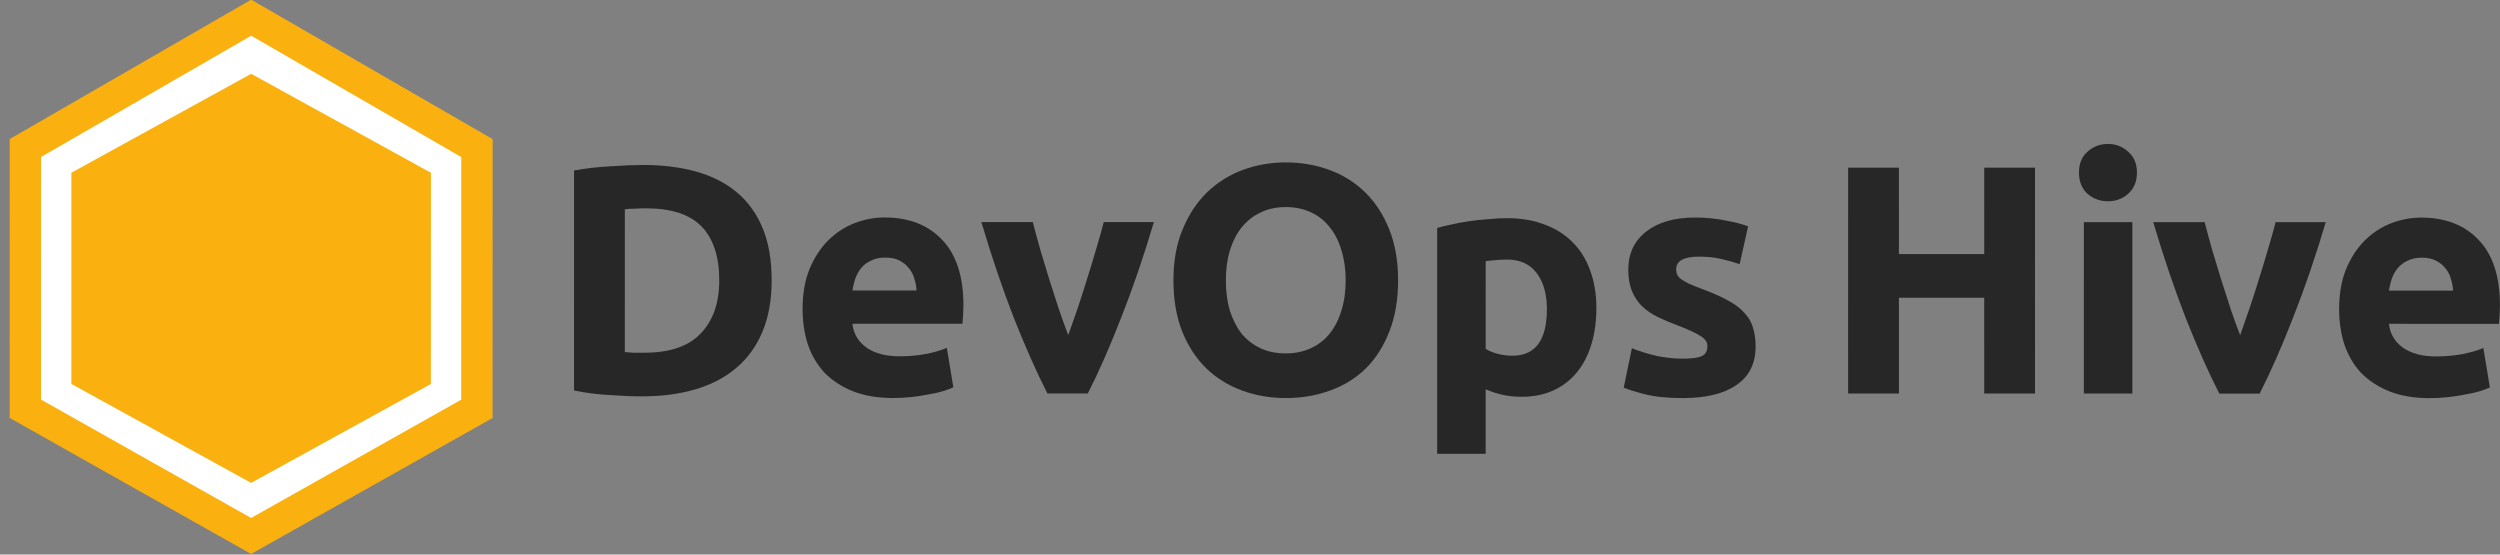 <?xml version="1.0" encoding="UTF-8" standalone="no"?>
<!-- Created with Inkscape (http://www.inkscape.org/) -->

<svg
   width="550mm"
   height="122mm"
   viewBox="0 0 550 122"
   version="1.1"
   id="svg8"
   inkscape:version="1.1.2 (0a00cf5339, 2022-02-04)"
   sodipodi:docname="devops-hive-logo.svg"
   inkscape:export-filename="/home/ahmed/git/devopshive/website/static/images/devops-hive-logo.png"
   inkscape:export-xdpi="96"
   inkscape:export-ydpi="96"
   xmlns:inkscape="http://www.inkscape.org/namespaces/inkscape"
   xmlns:sodipodi="http://sodipodi.sourceforge.net/DTD/sodipodi-0.dtd"
   xmlns="http://www.w3.org/2000/svg"
   xmlns:svg="http://www.w3.org/2000/svg"
   xmlns:rdf="http://www.w3.org/1999/02/22-rdf-syntax-ns#"
   xmlns:cc="http://creativecommons.org/ns#"
   xmlns:dc="http://purl.org/dc/elements/1.1/">
  <rect x="0" y="0" width="550" height="122" fill="#808080" stroke="none"/>
  <defs
     id="defs2">
    <pattern
       patternUnits="userSpaceOnUse"
       width="25.961"
       height="25.15"
       patternTransform="translate(375.328,587.699)"
       id="pattern153437">
      <path
         d="m 24.961,14.678 -3.659,2.112 -3.662,-2.114 v -4.203 l 3.68,-2.124 3.641,2.102 z m -4.16,7.204 -3.66,2.114 -3.66,-2.114 v -4.227 l 3.659,-2.112 3.662,2.114 z m -8.32,0 -3.66,2.114 -3.661,-2.114 v -4.225 l 3.662,-2.114 3.659,2.112 z M 1,14.678 V 10.451 L 4.641,8.349 8.32,10.473 v 4.203 L 4.658,16.79 Z M 5.16,3.267 8.82,1.154 12.481,3.267 V 7.494 L 8.84,9.597 5.16,7.472 Z m 4.16,7.206 3.66,-2.113 3.66,2.113 v 4.203 L 12.981,16.79 9.32,14.676 Z M 13.48,3.267 17.141,1.154 20.801,3.267 V 7.472 L 17.121,9.597 13.48,7.494 Z m 8.321,4.205 V 2.691 L 17.141,0 12.981,2.402 8.82,0 4.16,2.691 V 7.472 L 0,9.874 v 5.381 l 4.16,2.402 v 4.802 l 4.66,2.691 4.16,-2.402 4.16,2.402 4.66,-2.691 V 17.657 L 25.961,15.255 V 9.874 L 21.801,7.472"
         style="fill:#fab110;fill-opacity:1;fill-rule:nonzero;stroke:none;stroke-width:0.549;stroke-miterlimit:4;stroke-dasharray:none"
         id="path26" />
    </pattern>
    <pattern
       patternUnits="userSpaceOnUse"
       width="25.961"
       height="25.15"
       patternTransform="translate(375.328,587.699)"
       id="pattern153437-0">
      <path
         d="m 24.961,14.678 -3.659,2.112 -3.662,-2.114 v -4.203 l 3.68,-2.124 3.641,2.102 z m -4.16,7.204 -3.66,2.114 -3.66,-2.114 v -4.227 l 3.659,-2.112 3.662,2.114 z m -8.32,0 -3.66,2.114 -3.661,-2.114 v -4.225 l 3.662,-2.114 3.659,2.112 z M 1,14.678 V 10.451 L 4.641,8.349 8.32,10.473 v 4.203 L 4.658,16.79 Z M 5.16,3.267 8.82,1.154 12.481,3.267 V 7.494 L 8.84,9.597 5.16,7.472 Z m 4.16,7.206 3.66,-2.113 3.66,2.113 v 4.203 L 12.981,16.79 9.32,14.676 Z M 13.48,3.267 17.141,1.154 20.801,3.267 V 7.472 L 17.121,9.597 13.48,7.494 Z m 8.321,4.205 V 2.691 L 17.141,0 12.981,2.402 8.82,0 4.16,2.691 V 7.472 L 0,9.874 v 5.381 l 4.16,2.402 v 4.802 l 4.66,2.691 4.16,-2.402 4.16,2.402 4.66,-2.691 V 17.657 L 25.961,15.255 V 9.874 L 21.801,7.472"
         style="fill:#fab110;fill-opacity:1;fill-rule:nonzero;stroke:none;stroke-width:0.549;stroke-miterlimit:4;stroke-dasharray:none"
         id="path26-6" />
    </pattern>
  </defs>
  <sodipodi:namedview
     id="base"
     pagecolor="#ffffff"
     bordercolor="#666666"
     borderopacity="1.0"
     inkscape:pageopacity="0.0"
     inkscape:pageshadow="2"
     inkscape:zoom="0.26887218"
     inkscape:cx="946.54643"
     inkscape:cy="-223.15436"
     inkscape:document-units="mm"
     inkscape:current-layer="g23"
     showgrid="false"
     inkscape:window-width="1920"
     inkscape:window-height="1053"
     inkscape:window-x="0"
     inkscape:window-y="0"
     inkscape:window-maximized="1"
     showguides="true"
     inkscape:guide-bbox="true"
     fit-margin-top="0"
     fit-margin-left="0"
     fit-margin-right="0"
     fit-margin-bottom="0"
     inkscape:pagecheckerboard="0"
     inkscape:snap-global="false">
    <sodipodi:guide
       position="1086.422,903.574"
       orientation="0,1"
       id="guide46"
       inkscape:locked="false" />
    <sodipodi:guide
       position="5.219,49.503"
       orientation="1,0"
       id="guide1181" />
    <sodipodi:guide
       position="12.003,49.634"
       orientation="1,0"
       id="guide1183" />
  </sodipodi:namedview>
  <g
     inkscape:label="Layer 1"
     inkscape:groupmode="layer"
     id="layer1"
     transform="translate(831.893,-652.595)">
    <g
       id="g954-6"
       transform="matrix(0.001,0.727,-0.727,0.001,-287.434,606.822)">
      <g
         style="fill:#272727;fill-opacity:1"
         id="g1003-3-3"
         transform="matrix(0.002,-1.375,1.375,0.002,-209.41,-82.07)">
        <g
           style="fill:#272727;fill-opacity:1"
           id="g1131-5">
          <g
             id="g23"
             transform="matrix(0.997,0,0,0.998,-1.827,0.712)">
            <g
               id="g1136-3"
               transform="matrix(0.001,0.727,-0.727,0.001,-140.608,130.687)">
              <g
                 id="g263565"
                 transform="matrix(0.001,-0.988,1.016,0.001,-21.927,865.954)" />
              <g
                 id="g264826"
                 transform="matrix(0.002,-1.079,1.078,0.002,-162.434,703.599)" />
              <g
                 id="g12446"
                 transform="translate(23.277,-183.148)"
                 style="fill:#008000">
                <path
                   d="m 110.484,817.937 84.589,0.123 41.358,-73.258 -41.145,-73.374 -84.589,-0.123 -42.399,73.253 42.186,73.38"
                   style="fill:#fab110;fill-opacity:1;fill-rule:nonzero;stroke:none;stroke-width:0.39"
                   id="path1457"
                   sodipodi:nodetypes="ccccccc" />
                <path
                   d="m 184.326,691.186 29.358,53.583 -29.514,53.501 -62.836,-0.091 -29.361,-53.586 29.517,-53.497 z m -68.993,118.276 74.803,0.109 36.574,-64.783 -36.385,-64.885 -74.803,-0.109 -37.494,64.778 37.305,64.89"
                   style="fill:#ffffff;fill-opacity:1;fill-rule:nonzero;stroke:#fab110;stroke-width:2.083;stroke-miterlimit:4;stroke-dasharray:none;stroke-opacity:1"
                   id="path76-2-8"
                   sodipodi:nodetypes="cccccccccccccc" />
              </g>
            </g>
            <g
               aria-label="DevOps Hive"
               id="text905-5-6-6"
               style="font-size:71.872px;line-height:1.25;font-family:'Ubuntu Condensed';-inkscape-font-specification:'Ubuntu Condensed, ';letter-spacing:0px;word-spacing:-5.519px;stroke-width:1.797">
              <path
                 d="m -466.179,275.526 q 0.791,0.072 1.797,0.144 1.078,0 2.516,0 8.409,0 12.434,-4.24 4.097,-4.24 4.097,-11.715 0,-7.834 -3.881,-11.859 -3.881,-4.025 -12.29,-4.025 -1.15,0 -2.372,0.072 -1.222,0 -2.3,0.144 z m 32.414,-15.812 q 0,6.468 -2.012,11.284 -2.012,4.815 -5.75,7.978 -3.665,3.162 -8.984,4.744 -5.319,1.581 -11.931,1.581 -3.019,0 -7.043,-0.287 -4.025,-0.216 -7.906,-1.006 V 235.494 q 3.881,-0.719 8.05,-0.934 4.24,-0.287 7.259,-0.287 6.397,0 11.571,1.437 5.247,1.437 8.984,4.528 3.737,3.091 5.75,7.906 2.012,4.815 2.012,11.571 z"
                 style="font-weight:bold;line-height:0px;font-family:Ubuntu;-inkscape-font-specification:'Ubuntu Bold'"
                 id="path16645" />
              <path
                 d="m -426.937,266.039 q 0,-5.031 1.509,-8.768 1.581,-3.809 4.097,-6.325 2.516,-2.516 5.75,-3.809 3.306,-1.294 6.756,-1.294 8.05,0 12.721,4.959 4.672,4.887 4.672,14.446 0,0.934 -0.072,2.084 -0.072,1.078 -0.144,1.941 h -24.293 q 0.359,3.306 3.091,5.247 2.731,1.941 7.331,1.941 2.947,0 5.75,-0.503 2.875,-0.575 4.672,-1.366 l 1.437,8.697 q -0.862,0.431 -2.3,0.862 -1.437,0.431 -3.234,0.719 -1.725,0.359 -3.737,0.575 -2.012,0.216 -4.025,0.216 -5.103,0 -8.912,-1.509 -3.737,-1.509 -6.253,-4.097 -2.444,-2.659 -3.665,-6.253 -1.15,-3.594 -1.15,-7.762 z m 25.155,-4.097 q -0.072,-1.366 -0.503,-2.659 -0.359,-1.294 -1.222,-2.3 -0.791,-1.006 -2.084,-1.653 -1.222,-0.647 -3.091,-0.647 -1.797,0 -3.091,0.647 -1.294,0.575 -2.156,1.581 -0.862,1.006 -1.366,2.372 -0.431,1.294 -0.647,2.659 z"
                 style="font-weight:bold;line-height:0px;font-family:Ubuntu;-inkscape-font-specification:'Ubuntu Bold'"
                 id="path16647" />
              <path
                 d="m -372.889,284.654 q -3.665,-7.187 -7.475,-16.818 -3.737,-9.631 -7.115,-20.987 h 11.356 q 0.719,2.803 1.653,6.109 1.006,3.234 2.012,6.612 1.078,3.306 2.084,6.468 1.078,3.162 2.084,5.75 0.934,-2.587 2.012,-5.75 1.078,-3.162 2.084,-6.468 1.078,-3.378 2.012,-6.612 1.006,-3.306 1.725,-6.109 h 11.068 q -3.378,11.356 -7.187,20.987 -3.737,9.631 -7.403,16.818 z"
                 style="font-weight:bold;line-height:0px;font-family:Ubuntu;-inkscape-font-specification:'Ubuntu Bold'"
                 id="path16649" />
              <path
                 d="m -333.503,259.714 q 0,3.665 0.862,6.612 0.934,2.947 2.587,5.103 1.725,2.084 4.169,3.234 2.444,1.15 5.606,1.15 3.091,0 5.534,-1.15 2.516,-1.15 4.169,-3.234 1.725,-2.156 2.587,-5.103 0.934,-2.947 0.934,-6.612 0,-3.665 -0.934,-6.612 -0.862,-3.019 -2.587,-5.103 -1.653,-2.156 -4.169,-3.306 -2.444,-1.15 -5.534,-1.15 -3.162,0 -5.606,1.222 -2.444,1.15 -4.169,3.306 -1.653,2.084 -2.587,5.103 -0.862,2.947 -0.862,6.54 z m 38.02,0 q 0,6.397 -1.941,11.284 -1.869,4.815 -5.175,8.122 -3.306,3.234 -7.906,4.887 -4.528,1.653 -9.775,1.653 -5.103,0 -9.631,-1.653 -4.528,-1.653 -7.906,-4.887 -3.378,-3.306 -5.319,-8.122 -1.941,-4.887 -1.941,-11.284 0,-6.397 2.012,-11.212 2.012,-4.887 5.39,-8.193 3.45,-3.306 7.906,-4.959 4.528,-1.653 9.487,-1.653 5.103,0 9.631,1.653 4.528,1.653 7.906,4.959 3.378,3.306 5.319,8.193 1.941,4.815 1.941,11.212 z"
                 style="font-weight:bold;line-height:0px;font-family:Ubuntu;-inkscape-font-specification:'Ubuntu Bold'"
                 id="path16651" />
              <path
                 d="m -262.637,266.039 q 0,-4.959 -2.228,-7.906 -2.228,-3.019 -6.612,-3.019 -1.437,0 -2.659,0.144 -1.222,0.072 -2.012,0.216 v 19.334 q 1.006,0.647 2.587,1.078 1.653,0.431 3.306,0.431 7.618,0 7.618,-10.278 z m 10.925,-0.287 q 0,4.384 -1.078,7.978 -1.078,3.594 -3.162,6.181 -2.084,2.587 -5.175,4.025 -3.091,1.437 -7.115,1.437 -2.228,0 -4.169,-0.431 -1.941,-0.431 -3.737,-1.222 v 14.231 h -10.709 v -49.807 q 1.437,-0.431 3.306,-0.791 1.869,-0.431 3.881,-0.719 2.084,-0.287 4.169,-0.431 2.156,-0.216 4.097,-0.216 4.672,0 8.337,1.437 3.665,1.366 6.181,3.953 2.516,2.516 3.809,6.181 1.366,3.665 1.366,8.193 z"
                 style="font-weight:bold;line-height:0px;font-family:Ubuntu;-inkscape-font-specification:'Ubuntu Bold'"
                 id="path16653" />
              <path
                 d="m -232.594,276.964 q 2.947,0 4.169,-0.575 1.222,-0.575 1.222,-2.228 0,-1.294 -1.581,-2.228 -1.581,-1.006 -4.815,-2.228 -2.516,-0.934 -4.6,-1.941 -2.012,-1.006 -3.45,-2.372 -1.437,-1.437 -2.228,-3.378 -0.791,-1.941 -0.791,-4.672 0,-5.319 3.953,-8.409 3.953,-3.091 10.853,-3.091 3.45,0 6.612,0.647 3.162,0.575 5.031,1.294 l -1.869,8.337 q -1.869,-0.647 -4.097,-1.15 -2.156,-0.503 -4.887,-0.503 -5.031,0 -5.031,2.803 0,0.647 0.216,1.15 0.216,0.503 0.862,1.006 0.647,0.431 1.725,1.006 1.15,0.503 2.875,1.15 3.522,1.294 5.822,2.587 2.3,1.222 3.594,2.731 1.366,1.437 1.869,3.234 0.575,1.797 0.575,4.169 0,5.606 -4.24,8.481 -4.169,2.875 -11.859,2.875 -5.031,0 -8.409,-0.862 -3.306,-0.862 -4.6,-1.437 l 1.797,-8.697 q 2.731,1.078 5.606,1.725 2.875,0.575 5.678,0.575 z"
                 style="font-weight:bold;line-height:0px;font-family:Ubuntu;-inkscape-font-specification:'Ubuntu Bold'"
                 id="path16655" />
              <path
                 d="m -166.098,234.847 h 11.212 v 49.807 h -11.212 v -21.13 h -18.831 v 21.13 h -11.212 v -49.807 h 11.212 v 19.046 h 18.831 z"
                 style="font-weight:bold;line-height:0px;font-family:Ubuntu;-inkscape-font-specification:'Ubuntu Bold'"
                 id="path16657" />
              <path
                 d="m -133.396,284.654 h -10.709 v -37.805 h 10.709 z m 1.006,-48.729 q 0,2.947 -1.941,4.672 -1.869,1.653 -4.456,1.653 -2.587,0 -4.528,-1.653 -1.869,-1.725 -1.869,-4.672 0,-2.947 1.869,-4.6 1.941,-1.725 4.528,-1.725 2.587,0 4.456,1.725 1.941,1.653 1.941,4.6 z"
                 style="font-weight:bold;line-height:0px;font-family:Ubuntu;-inkscape-font-specification:'Ubuntu Bold'"
                 id="path16659" />
              <path
                 d="m -114.206,284.654 q -3.665,-7.187 -7.475,-16.818 -3.737,-9.631 -7.115,-20.987 h 11.356 q 0.719,2.803 1.653,6.109 1.006,3.234 2.012,6.612 1.078,3.306 2.084,6.468 1.078,3.162 2.084,5.75 0.934,-2.587 2.012,-5.75 1.078,-3.162 2.084,-6.468 1.078,-3.378 2.012,-6.612 1.006,-3.306 1.725,-6.109 h 11.068 q -3.378,11.356 -7.187,20.987 -3.737,9.631 -7.403,16.818 z"
                 style="font-weight:bold;line-height:0px;font-family:Ubuntu;-inkscape-font-specification:'Ubuntu Bold'"
                 id="path16661" />
              <path
                 d="m -87.757,266.039 q 0,-5.031 1.509,-8.768 1.581,-3.809 4.097,-6.325 2.516,-2.516 5.75,-3.809 3.306,-1.294 6.756,-1.294 8.05,0 12.721,4.959 4.672,4.887 4.672,14.446 0,0.934 -0.072,2.084 -0.072,1.078 -0.144,1.941 h -24.293 q 0.359,3.306 3.091,5.247 2.731,1.941 7.331,1.941 2.947,0 5.75,-0.503 2.875,-0.575 4.672,-1.366 l 1.437,8.697 q -0.862,0.431 -2.3,0.862 -1.437,0.431 -3.234,0.719 -1.725,0.359 -3.737,0.575 -2.012,0.216 -4.025,0.216 -5.103,0 -8.912,-1.509 -3.737,-1.509 -6.253,-4.097 -2.444,-2.659 -3.665,-6.253 -1.15,-3.594 -1.15,-7.762 z m 25.155,-4.097 q -0.072,-1.366 -0.503,-2.659 -0.359,-1.294 -1.222,-2.3 -0.791,-1.006 -2.084,-1.653 -1.222,-0.647 -3.091,-0.647 -1.797,0 -3.091,0.647 -1.294,0.575 -2.156,1.581 -0.862,1.006 -1.366,2.372 -0.431,1.294 -0.647,2.659 z"
                 style="font-weight:bold;line-height:0px;font-family:Ubuntu;-inkscape-font-specification:'Ubuntu Bold'"
                 id="path16663" />
            </g>
          </g>
        </g>
      </g>
    </g>
  </g>
</svg>
